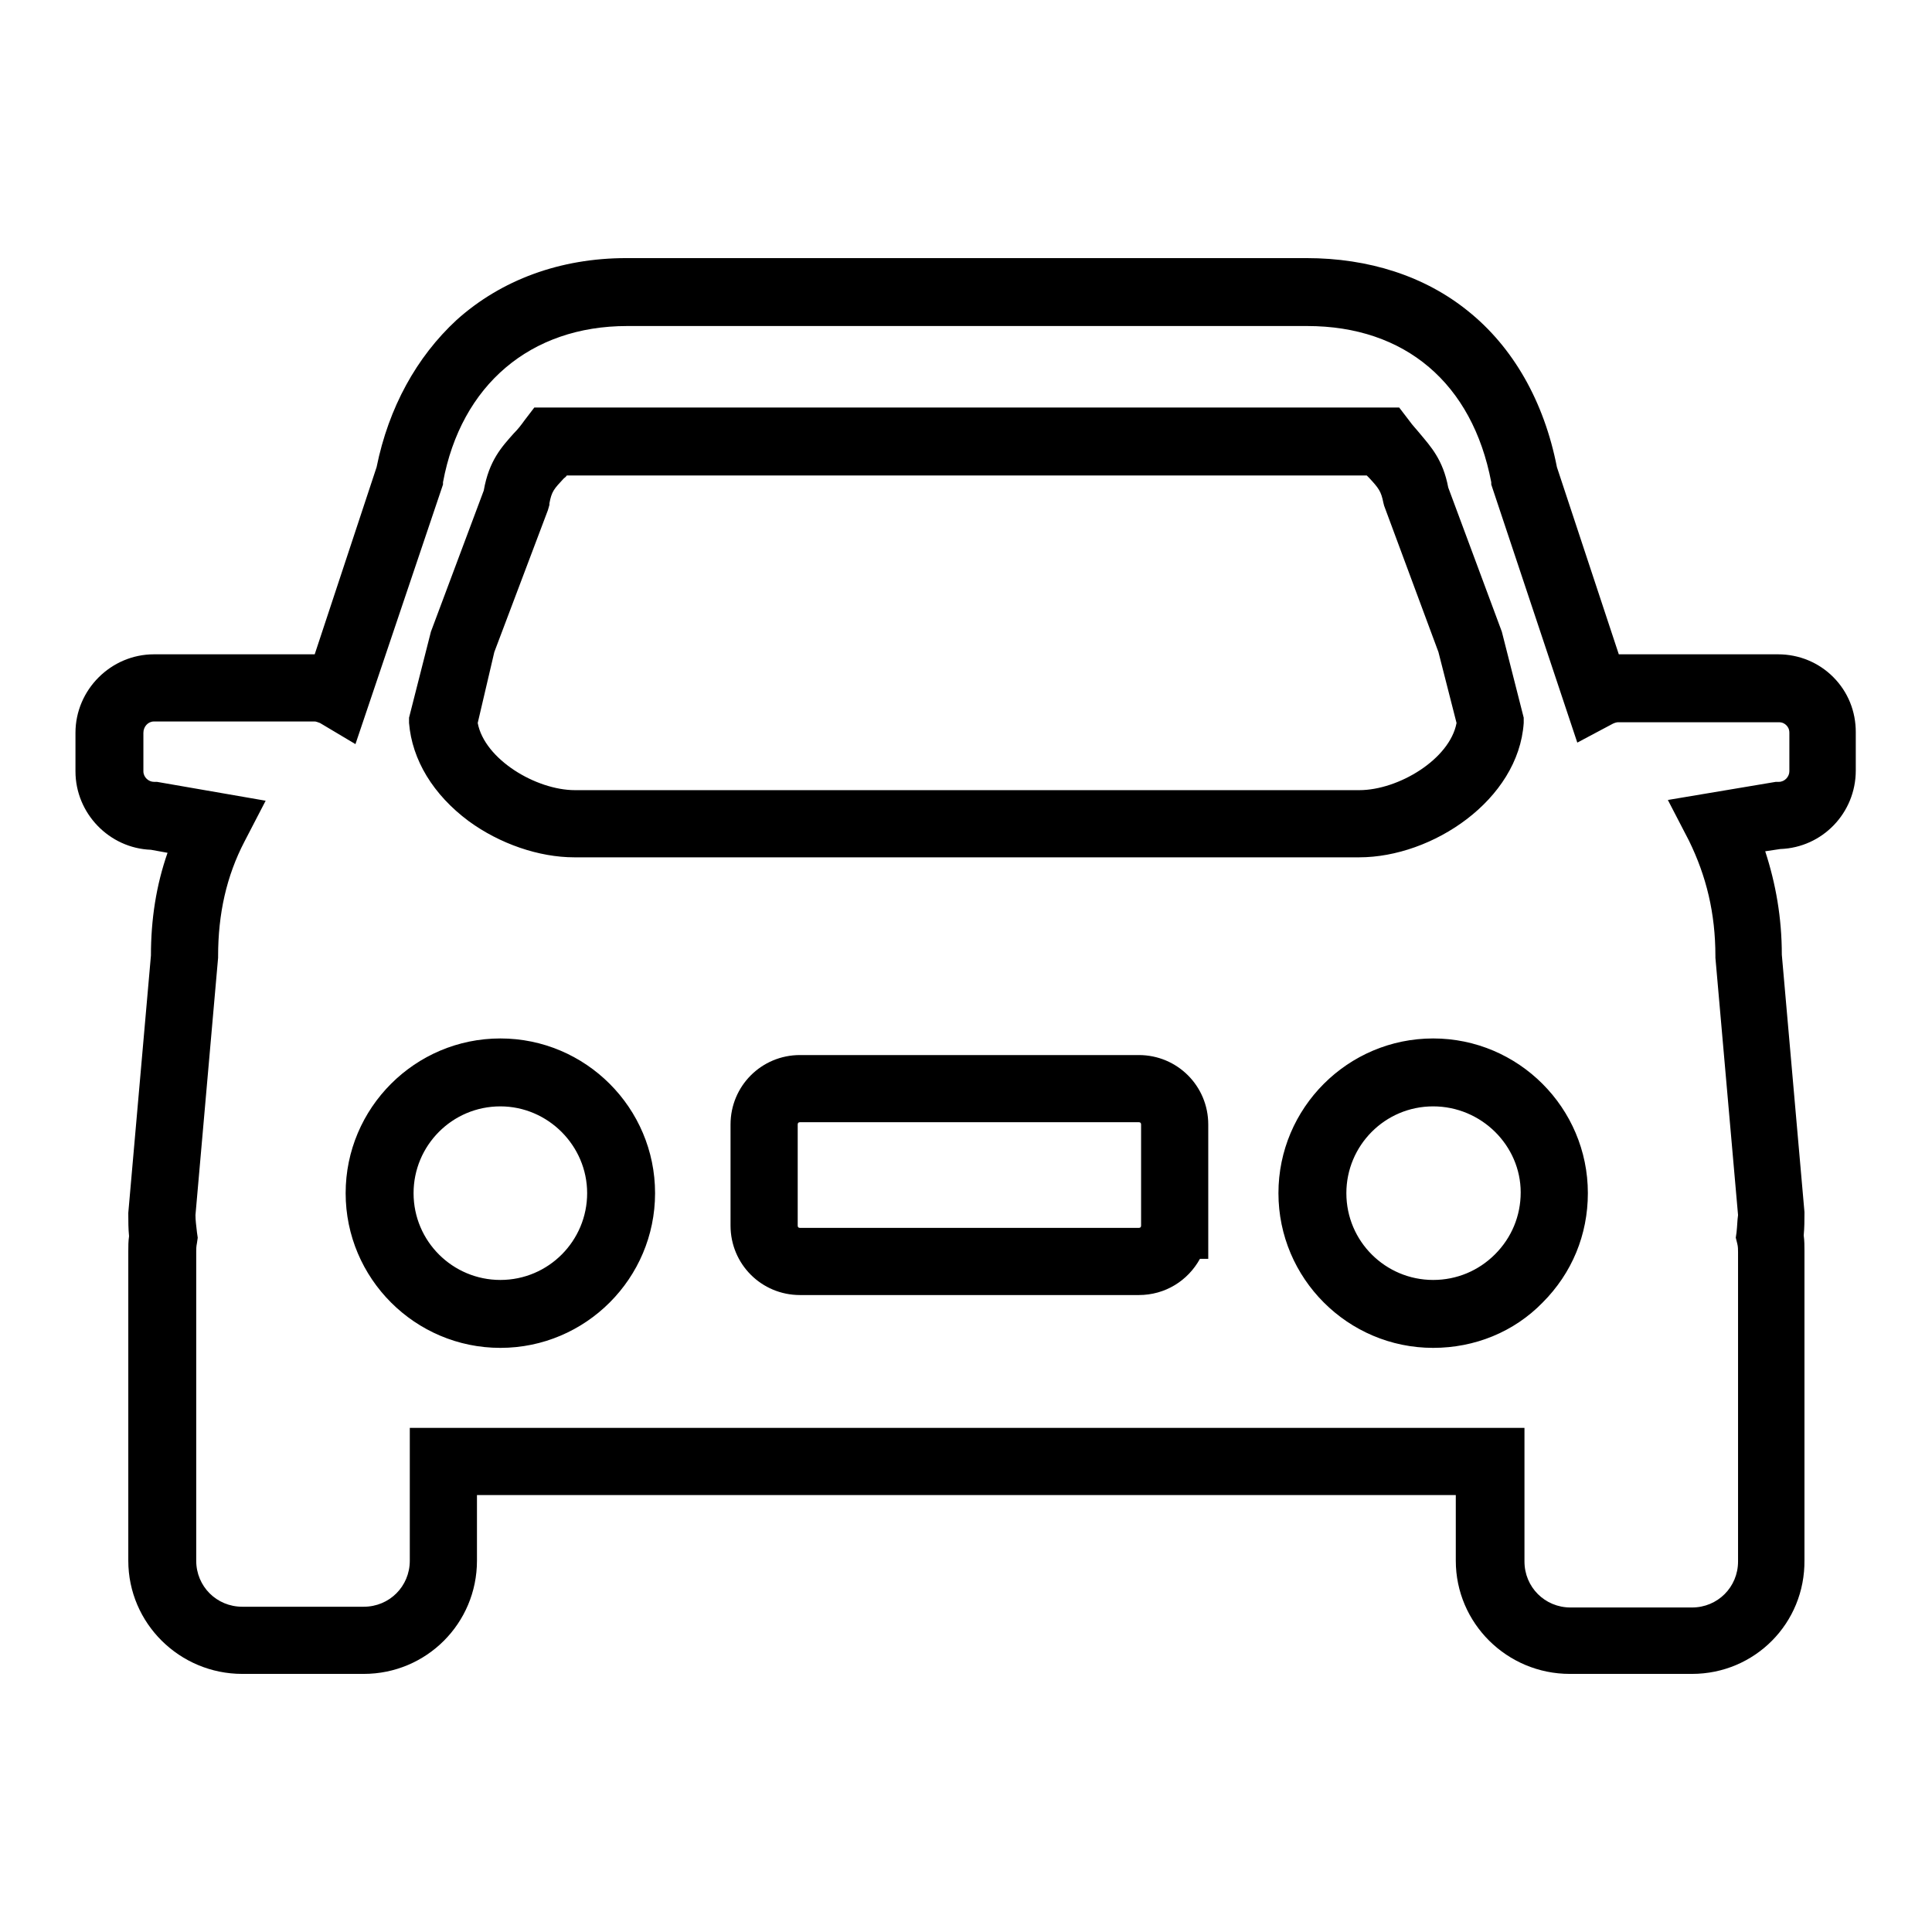 <?xml version="1.0" encoding="utf-8"?>
<!-- Svg Vector Icons : http://www.onlinewebfonts.com/icon -->
<!DOCTYPE svg PUBLIC "-//W3C//DTD SVG 1.1//EN" "http://www.w3.org/Graphics/SVG/1.1/DTD/svg11.dtd">
<svg version="1.1" xmlns="http://www.w3.org/2000/svg" xmlns:xlink="http://www.w3.org/1999/xlink" x="0px" y="0px" viewBox="0 0 256 256" enable-background="new 0 0 256 256" xml:space="preserve">
<g><g><path fill="#000000" d="M224.2,221.8H208c-8.3,0-15.1-6.7-15.1-15v-8.7H63.2v8.7c0,8.3-6.7,15-15,15H32.1c-8.3,0-15.1-6.7-15.1-15v-41c0-0.7,0-1.3,0.1-2c-0.1-1-0.1-2-0.1-2.9v-0.2l3-34.1c0-4.8,0.7-9.3,2.2-13.6l-2.2-0.4c-5.5-0.2-10-4.8-10-10.4v-5.1c0-5.7,4.7-10.4,10.4-10.4h21.3l8.2-24.8c1.6-7.9,5.3-14.6,10.6-19.5c5.9-5.3,13.7-8.2,22.5-8.2h90.1c8.3,0,15.7,2.4,21.4,7c6,4.8,10.1,12,11.8,20.7l8.2,24.8h21.1c2.8,0,5.4,1.1,7.3,3c2,2,3,4.6,3,7.3v5.1c0,5.6-4.4,10.2-10,10.4l-2,0.3c1.4,4.3,2.2,8.8,2.2,13.7l3,34.1v0.2c0,0.9,0,1.8-0.1,2.9c0.1,0.7,0.1,1.4,0.1,2v41C239.2,215.1,232.5,221.8,224.2,221.8z M54.3,189.2h147.7v17.7c0,3.4,2.7,6.1,6.1,6.1h16.1c3.4,0,6.1-2.7,6.1-6.1v-41c0-0.3,0-0.7-0.1-1.1L230,164l0.1-0.7c0.1-0.9,0.1-1.6,0.2-2.3l-3-34.1v-0.2c0-5.7-1.2-10.6-3.5-15.3l-2.8-5.4l14.3-2.4h0.4c0.8,0,1.4-0.7,1.4-1.4v-5.1c0-0.5-0.2-0.8-0.4-1c-0.2-0.2-0.5-0.4-1-0.4h-21.3c-0.2,0-0.5,0.1-0.7,0.2l-4.7,2.5l-11.4-34.2l0-0.3c-2.5-13.1-11.4-20.7-24.4-20.7H83.1c-12.8,0-22,7.8-24.4,20.7l0,0.3L47.1,98.6l-4.7-2.8c-0.3-0.1-0.5-0.2-0.7-0.2H20.4c-0.8,0-1.4,0.7-1.4,1.5v5.1c0,0.8,0.7,1.4,1.4,1.4h0.4l14.4,2.5l-2.8,5.4c-2.4,4.6-3.5,9.6-3.5,15.2v0.2l-3,34.1c0,0.7,0.1,1.4,0.2,2.3l0.1,0.7l-0.1,0.7c-0.1,0.5-0.1,0.8-0.1,1.1v41c0,3.4,2.7,6.1,6.1,6.1h16.1c3.4,0,6.1-2.7,6.1-6.1V189.2L54.3,189.2z M189.9,178.6c-11.3,0-20.5-9.2-20.5-20.5s9.2-20.5,20.5-20.5c11.3,0,20.5,9.2,20.5,20.5c0,5.5-2.1,10.6-6,14.5C200.6,176.5,195.4,178.6,189.9,178.6z M189.9,146.6c-6.4,0-11.5,5.2-11.5,11.5c0,6.4,5.2,11.5,11.5,11.5c3.1,0,6-1.2,8.2-3.4c2.2-2.2,3.4-5.1,3.4-8.2C201.5,151.8,196.3,146.6,189.9,146.6z M66.3,178.6c-11.3,0-20.5-9.2-20.5-20.5s9.2-20.5,20.5-20.5c11.3,0,20.5,9.2,20.5,20.5S77.6,178.6,66.3,178.6z M66.3,146.6c-6.4,0-11.5,5.2-11.5,11.5c0,6.4,5.2,11.5,11.5,11.5c6.4,0,11.5-5.2,11.5-11.5C77.8,151.8,72.6,146.6,66.3,146.6z M150.9,171.6H106c-5.1,0-9.2-4.1-9.2-9.2V149c0-5.1,4.1-9.2,9.2-9.2h44.9c5.1,0,9.2,4.1,9.2,9.2v17.8H159C157.4,169.7,154.4,171.6,150.9,171.6z M106,148.7c-0.2,0-0.3,0.1-0.3,0.3v13.4c0,0.2,0.1,0.3,0.3,0.3h44.9c0.2,0,0.3-0.1,0.3-0.3V149c0-0.2-0.1-0.3-0.3-0.3H106z M180.1,113.6H76.1c-4.7,0-9.9-1.8-14-4.8c-4.7-3.5-7.5-8.1-7.9-13l0-0.7l2.9-11.4l7-18.7c0.7-4,2.4-5.8,4-7.6c0.5-0.5,0.9-1,1.4-1.7l1.3-1.7h114.6l1.3,1.7c0.5,0.7,1,1.2,1.4,1.7c1.5,1.8,3.1,3.5,3.8,7.2l7.1,19.1l2.9,11.4l0,0.7C201.2,106,189.8,113.6,180.1,113.6z M63.3,95.8c0.9,4.8,7.7,8.9,12.9,8.9h103.9c5.2,0,12-4.1,12.9-8.9l-2.4-9.4L183.4,67l-0.1-0.4c-0.3-1.5-0.6-1.9-1.9-3.3c-0.1-0.1-0.2-0.2-0.3-0.3H75.1c-0.1,0.2-0.3,0.3-0.4,0.4c-1.3,1.4-1.6,1.7-1.9,3.3l0,0.2l-0.2,0.7l-7.1,18.8L63.3,95.8z"/></g></g>
</svg>